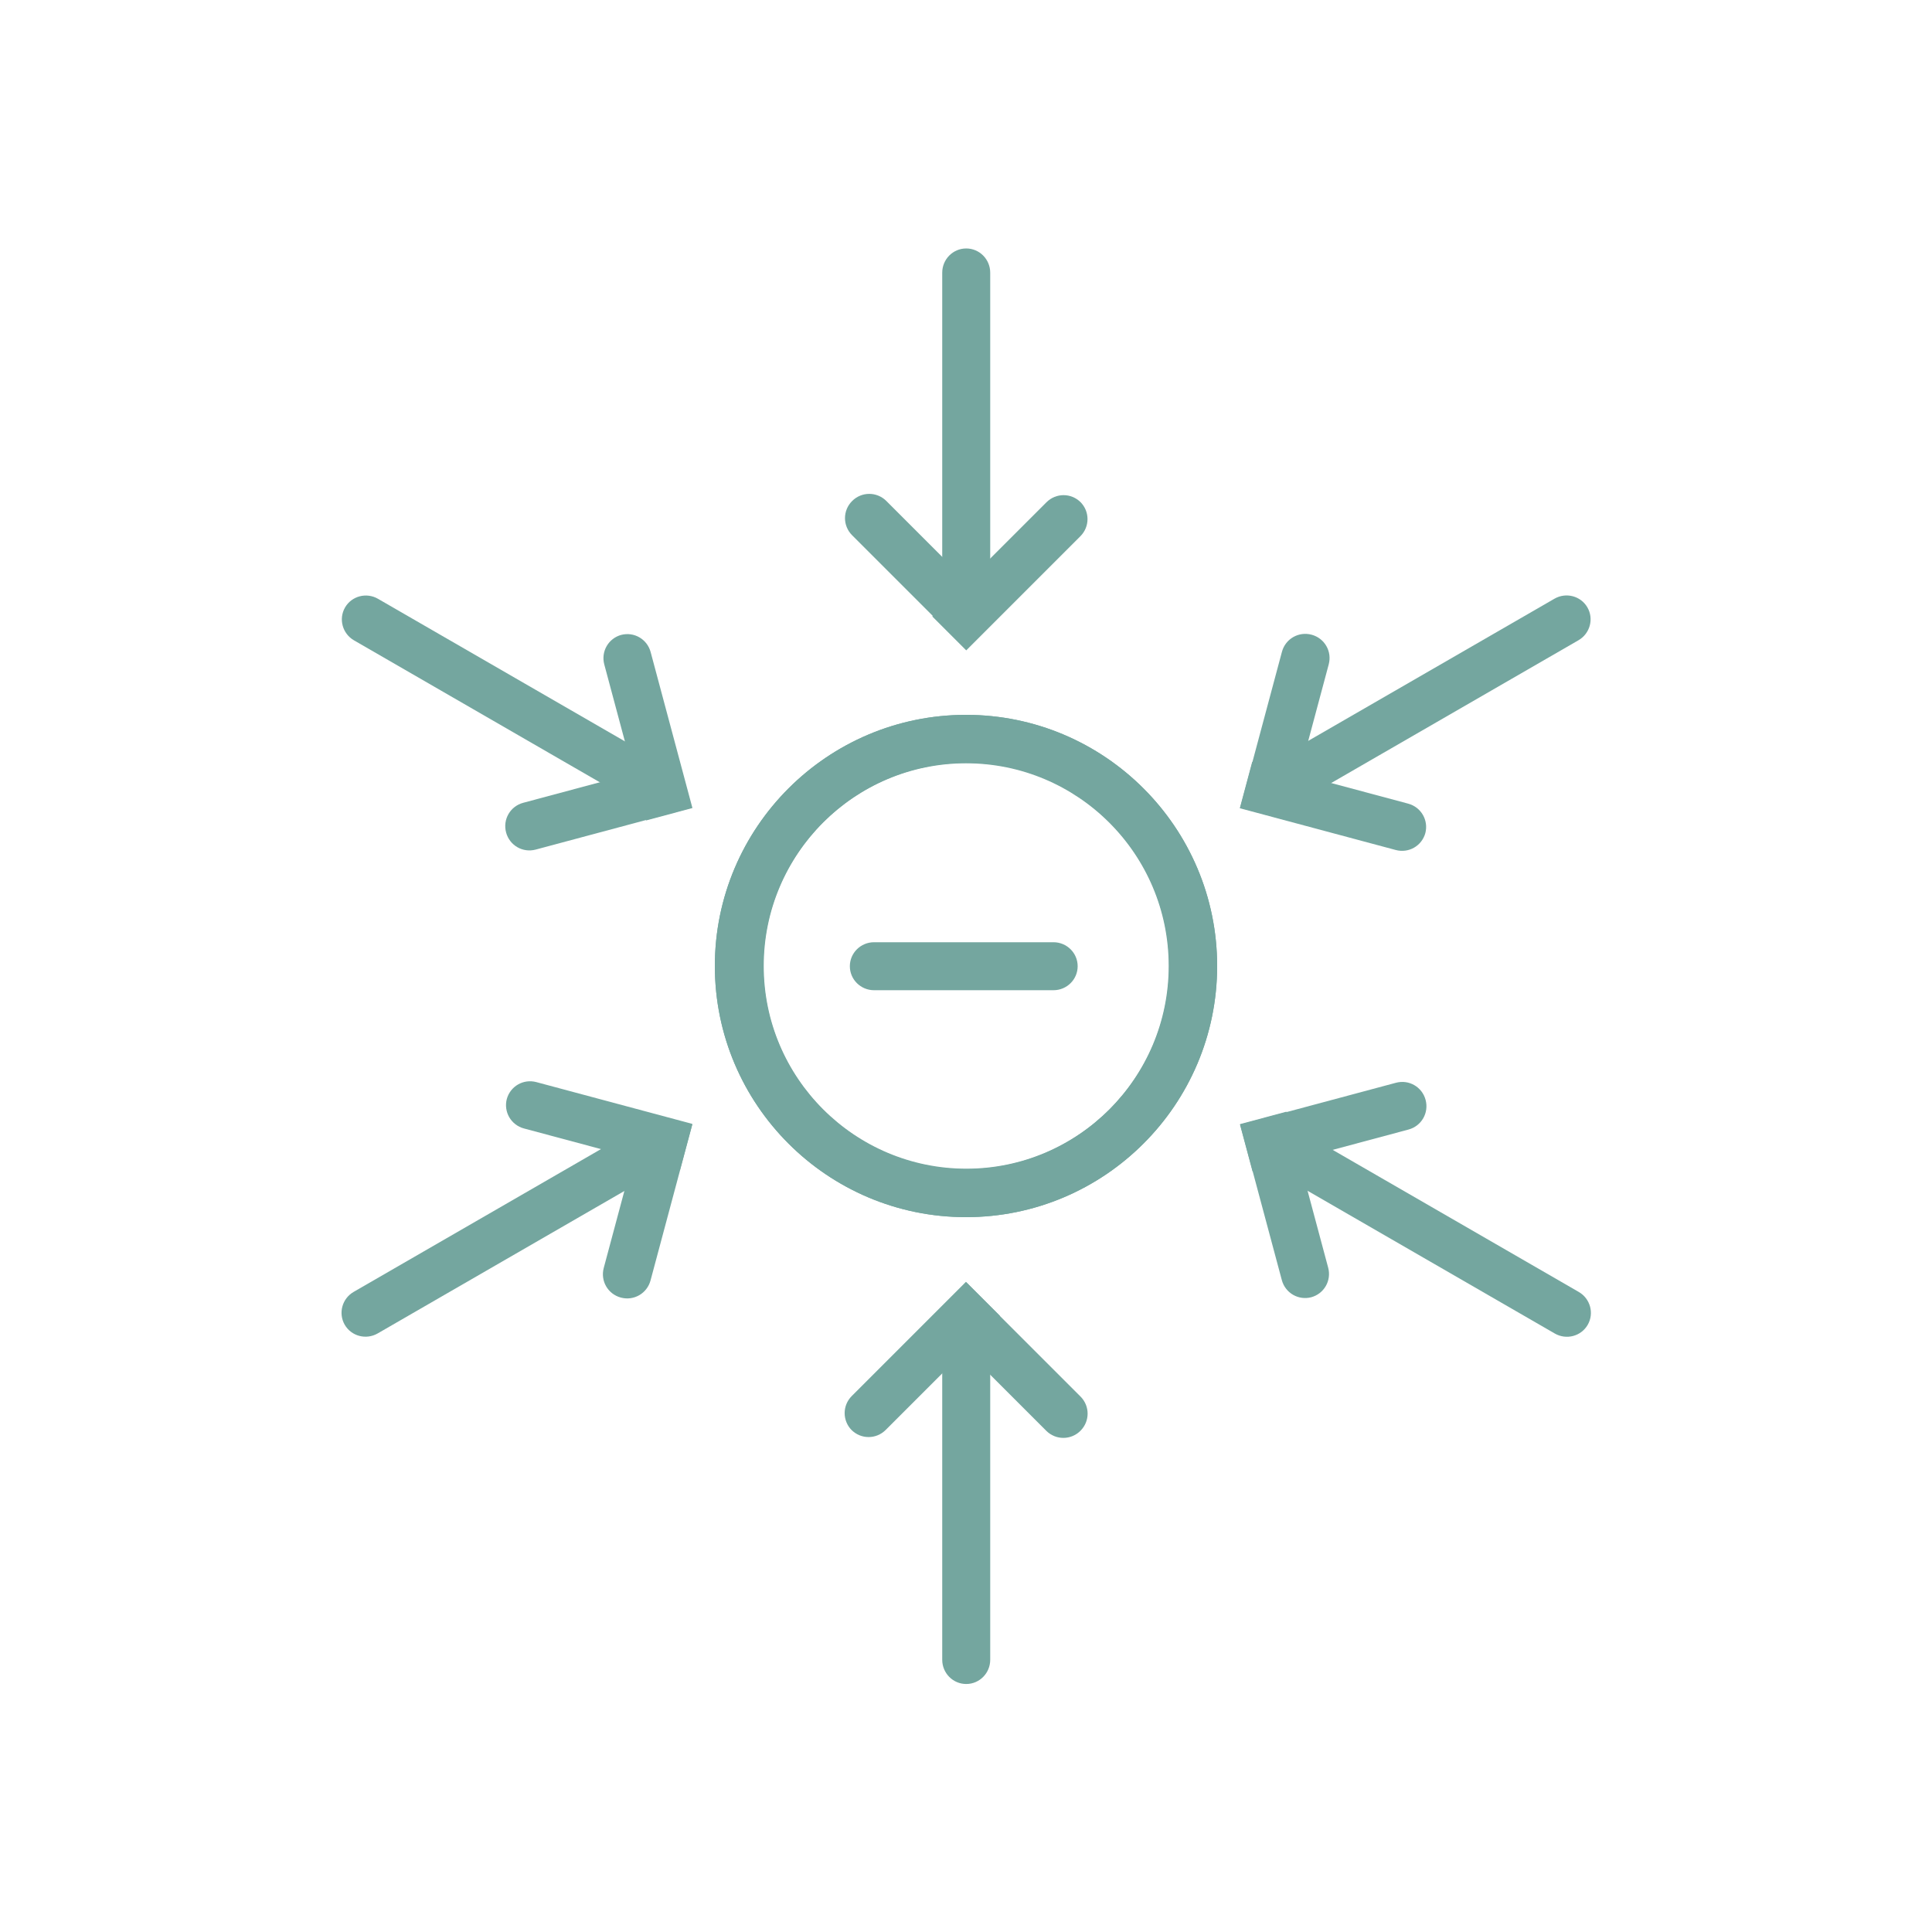 <svg width="118" height="118" viewBox="0 0 118 118" fill="none" xmlns="http://www.w3.org/2000/svg">
<path d="M64.341 57.548H53.385C52.568 57.548 51.906 58.204 51.906 59.014C51.906 59.823 52.568 60.479 53.385 60.479H64.341C65.158 60.479 65.82 59.823 65.82 59.014C65.82 58.204 65.158 57.548 64.341 57.548Z" fill="#74A69F"/>
<path d="M59 74.339C50.536 74.339 43.661 67.464 43.661 59C43.661 50.536 50.536 43.661 59 43.661C67.463 43.661 74.339 50.536 74.339 59C74.339 67.464 67.463 74.339 59 74.339ZM59 46.619C52.179 46.619 46.619 52.179 46.619 59C46.619 65.82 52.179 71.408 59 71.408C65.82 71.408 71.38 65.847 71.38 59C71.38 52.152 65.82 46.619 59 46.619Z" fill="#74A69F"/>
<path d="M74.339 59C74.339 67.464 67.463 74.339 59 74.339C50.536 74.339 43.661 67.464 43.661 59C43.661 50.536 50.536 43.661 59 43.661C67.463 43.661 74.339 50.536 74.339 59ZM71.408 59C71.408 52.152 65.847 46.592 59.027 46.592C52.207 46.592 46.646 52.152 46.646 59C46.646 65.847 52.207 71.38 59.027 71.38C65.847 71.38 71.408 65.82 71.408 59Z" fill="#74A69F"/>
<path d="M60.479 82.556C60.479 81.739 59.823 81.077 59.014 81.077C58.204 81.077 57.548 81.739 57.548 82.556V101.374C57.548 102.19 58.204 102.853 59.014 102.853C59.823 102.853 60.479 102.19 60.479 101.374V82.556Z" fill="#74A69F"/>
<path d="M56.947 80.394L59.019 78.322L65.992 85.294C66.573 85.875 66.573 86.805 65.992 87.386C65.411 87.967 64.481 87.967 63.9 87.386L56.928 80.413L56.947 80.394Z" fill="#74A69F"/>
<path d="M52.024 87.355C51.443 86.774 51.443 85.844 52.024 85.263L58.996 78.29L61.069 80.363L54.096 87.335C53.515 87.916 52.586 87.916 52.005 87.335L52.024 87.355Z" fill="#74A69F"/>
<path d="M60.479 16.654C60.479 15.837 59.822 15.175 59.013 15.175C58.204 15.175 57.548 15.837 57.548 16.654V35.471C57.548 36.288 58.204 36.95 59.013 36.95C59.822 36.95 60.479 36.288 60.479 35.471V16.654Z" fill="#74A69F"/>
<path d="M65.986 30.659C66.567 31.24 66.567 32.169 65.986 32.751L59.014 39.723L56.941 37.651L63.914 30.678C64.495 30.097 65.424 30.097 66.005 30.678L65.986 30.659Z" fill="#74A69F"/>
<path d="M61.09 37.592L59.018 39.665L52.045 32.692C51.464 32.111 51.464 31.181 52.045 30.6C52.626 30.019 53.556 30.019 54.137 30.6L61.109 37.573L61.09 37.592Z" fill="#74A69F"/>
<path d="M80.128 69.498C79.42 69.09 78.519 69.327 78.114 70.028C77.71 70.729 77.955 71.628 78.662 72.036L94.959 81.445C95.666 81.854 96.568 81.617 96.972 80.916C97.377 80.215 97.132 79.316 96.424 78.907L80.128 69.498Z" fill="#74A69F"/>
<path d="M76.493 71.515L75.734 68.684L85.259 66.132C86.053 65.919 86.858 66.384 87.071 67.178C87.283 67.972 86.818 68.777 86.025 68.989L76.5 71.541L76.493 71.515Z" fill="#74A69F"/>
<path d="M80.101 79.228C79.307 79.441 78.502 78.976 78.289 78.182L75.737 68.658L78.568 67.899L81.12 77.424C81.333 78.218 80.868 79.023 80.074 79.235L80.101 79.228Z" fill="#74A69F"/>
<path d="M23.087 36.573C22.38 36.164 21.479 36.402 21.074 37.102C20.669 37.803 20.915 38.703 21.622 39.111L37.919 48.52C38.626 48.928 39.528 48.691 39.932 47.99C40.337 47.289 40.091 46.39 39.384 45.982L23.087 36.573Z" fill="#74A69F"/>
<path d="M37.927 38.781C38.721 38.568 39.526 39.033 39.739 39.826L42.291 49.351L39.46 50.11L36.908 40.585C36.695 39.791 37.16 38.986 37.954 38.773L37.927 38.781Z" fill="#74A69F"/>
<path d="M41.488 46.506L42.247 49.337L32.722 51.889C31.928 52.102 31.123 51.637 30.91 50.843C30.698 50.049 31.163 49.244 31.956 49.032L41.481 46.479L41.488 46.506Z" fill="#74A69F"/>
<path d="M39.364 72.032C40.072 71.624 40.317 70.724 39.913 70.023C39.508 69.323 38.606 69.085 37.899 69.494L21.602 78.903C20.895 79.311 20.65 80.21 21.054 80.911C21.459 81.612 22.36 81.849 23.068 81.441L39.364 72.032Z" fill="#74A69F"/>
<path d="M39.453 67.922L42.284 68.681L39.732 78.206C39.519 78.999 38.714 79.464 37.92 79.252C37.127 79.039 36.662 78.234 36.875 77.44L39.427 67.915L39.453 67.922Z" fill="#74A69F"/>
<path d="M30.95 67.138C31.162 66.344 31.967 65.879 32.761 66.092L42.286 68.644L41.527 71.475L32.003 68.923C31.209 68.71 30.744 67.905 30.957 67.111L30.95 67.138Z" fill="#74A69F"/>
<path d="M96.405 39.106C97.113 38.698 97.358 37.799 96.953 37.098C96.549 36.397 95.647 36.16 94.94 36.568L78.643 45.977C77.936 46.385 77.69 47.285 78.095 47.986C78.5 48.687 79.401 48.924 80.109 48.515L96.405 39.106Z" fill="#74A69F"/>
<path d="M87.059 50.869C86.846 51.663 86.041 52.128 85.247 51.915L75.723 49.363L76.481 46.532L86.006 49.084C86.8 49.297 87.264 50.102 87.052 50.896L87.059 50.869Z" fill="#74A69F"/>
<path d="M78.575 50.096L75.744 49.337L78.296 39.812C78.509 39.019 79.314 38.554 80.108 38.766C80.901 38.979 81.366 39.784 81.154 40.578L78.602 50.103L78.575 50.096Z" fill="#74A69F"/>
</svg>
